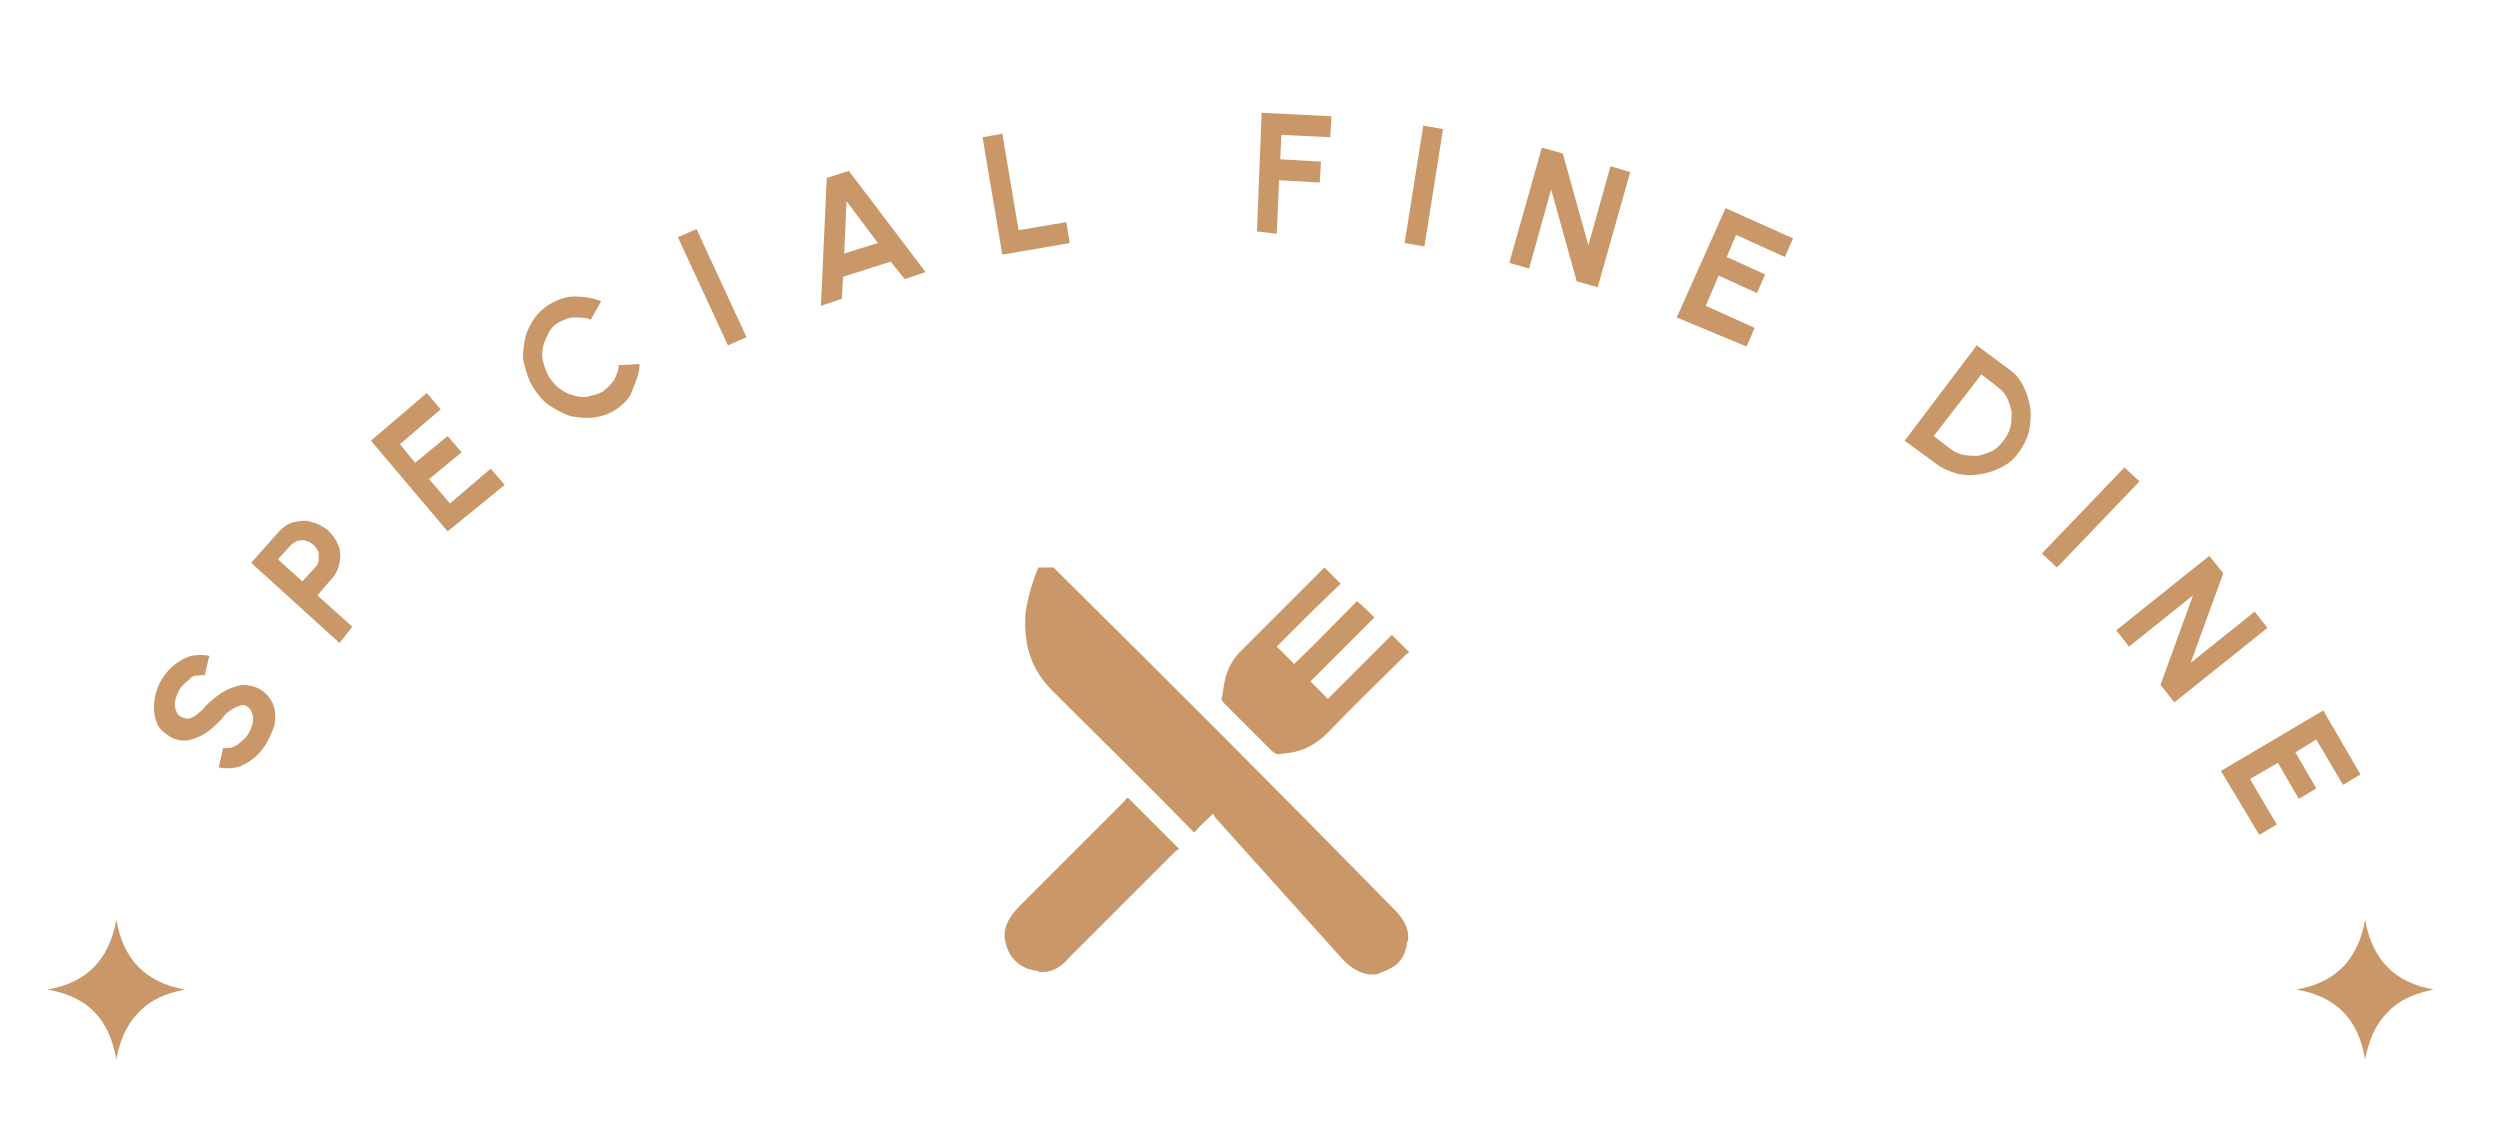 <?xml version="1.0" encoding="utf-8"?>
<!-- Generator: Adobe Illustrator 18.0.0, SVG Export Plug-In . SVG Version: 6.00 Build 0)  -->
<!DOCTYPE svg PUBLIC "-//W3C//DTD SVG 1.1//EN" "http://www.w3.org/Graphics/SVG/1.1/DTD/svg11.dtd">
<svg version="1.1" id="Layer_1" xmlns="http://www.w3.org/2000/svg" xmlns:xlink="http://www.w3.org/1999/xlink" x="0px" y="0px"
	 viewBox="0 0 215 98.5" enable-background="new 0 0 215 98.5" xml:space="preserve">
<g>
	<path fill="#c99768" d="M22.8,64.1c-0.3,0.5-0.7,0.9-1.1,1.2c-0.4,0.3-0.9,0.6-1.4,0.7c-0.5,0.1-1,0.1-1.5,0l0.4-1.7
		c0.2,0.1,0.4,0,0.7,0c0.2-0.1,0.5-0.2,0.7-0.4c0.2-0.2,0.5-0.4,0.7-0.7c0.2-0.3,0.3-0.6,0.4-0.9c0.1-0.3,0.1-0.6,0-0.9
		c-0.1-0.3-0.2-0.5-0.4-0.6c-0.2-0.2-0.5-0.2-0.7-0.1c-0.3,0.1-0.5,0.2-0.8,0.4c-0.3,0.2-0.5,0.4-0.7,0.7c-0.5,0.5-1,1-1.5,1.3
		c-0.5,0.3-1,0.5-1.6,0.6c-0.5,0-1.1-0.1-1.6-0.5c-0.5-0.3-0.9-0.8-1-1.3c-0.2-0.6-0.2-1.1-0.1-1.8c0.1-0.6,0.3-1.2,0.7-1.8
		c0.3-0.5,0.7-0.9,1.1-1.2c0.4-0.3,0.9-0.6,1.4-0.7c0.5-0.1,1-0.1,1.5,0l-0.4,1.7c-0.2-0.1-0.4,0-0.7,0s-0.5,0.2-0.7,0.4
		c-0.2,0.2-0.5,0.4-0.7,0.7c-0.2,0.3-0.3,0.6-0.4,0.9c-0.1,0.3-0.1,0.6,0,0.9c0.1,0.3,0.2,0.5,0.4,0.6c0.3,0.2,0.5,0.2,0.8,0.2
		c0.2-0.1,0.5-0.2,0.7-0.4c0.2-0.2,0.5-0.4,0.7-0.7c0.5-0.5,1-0.9,1.5-1.2c0.5-0.3,1.1-0.5,1.6-0.6c0.5,0,1.1,0.1,1.6,0.4
		c0.5,0.3,0.9,0.8,1.1,1.3c0.2,0.5,0.2,1.1,0.1,1.8C23.4,62.9,23.2,63.5,22.8,64.1z"/>
	<path fill="#c99768" d="M29.2,55.3l-7.6-6.9l2.4-2.7c0.4-0.4,0.8-0.7,1.3-0.8c0.5-0.1,1-0.2,1.5,0c0.5,0.1,1,0.4,1.4,0.7
		c0.4,0.4,0.7,0.8,0.9,1.3c0.2,0.5,0.2,1,0.1,1.5c-0.1,0.5-0.3,1-0.7,1.4l-1.2,1.4l3,2.7L29.2,55.3z M26,50l1.1-1.2
		c0.2-0.2,0.3-0.4,0.3-0.6c0-0.2,0-0.5,0-0.7c-0.1-0.2-0.2-0.4-0.4-0.6c-0.2-0.2-0.4-0.3-0.7-0.4c-0.2-0.1-0.5,0-0.7,0
		c-0.2,0.1-0.4,0.2-0.6,0.4l-1.1,1.2L26,50z"/>
	<path fill="#c99768" d="M38.5,45.7l-6.6-7.8l4.8-4.1l1.2,1.4l-3.5,3l1.3,1.6l2.8-2.3l1.2,1.4l-2.8,2.3l1.8,2.1l3.5-3l1.2,1.4
		L38.5,45.7z"/>
	<path fill="#c99768" d="M53,35.2c-0.6,0.4-1.2,0.6-1.9,0.7c-0.7,0.1-1.3,0-2-0.1c-0.6-0.2-1.2-0.5-1.8-0.9c-0.6-0.4-1-0.9-1.4-1.5
		c-0.4-0.6-0.6-1.3-0.8-2s-0.1-1.3,0-2c0.1-0.7,0.4-1.3,0.7-1.8c0.4-0.6,0.8-1,1.4-1.4c0.7-0.4,1.4-0.7,2.2-0.7
		c0.8,0,1.5,0.1,2.3,0.4l-0.9,1.6c-0.4-0.2-0.9-0.2-1.4-0.2c-0.5,0-0.9,0.2-1.3,0.4c-0.4,0.2-0.7,0.5-0.9,0.9
		c-0.2,0.4-0.4,0.8-0.5,1.2c-0.1,0.4-0.1,0.9,0,1.3c0.1,0.4,0.3,0.9,0.5,1.3c0.3,0.4,0.6,0.8,0.9,1c0.4,0.3,0.8,0.5,1.2,0.6
		c0.4,0.1,0.8,0.2,1.3,0.1c0.4-0.1,0.8-0.2,1.2-0.4c0.4-0.3,0.7-0.6,1-1c0.2-0.4,0.4-0.8,0.4-1.3l1.8-0.1c0,0.8-0.3,1.5-0.6,2.2
		C54.2,34.2,53.7,34.7,53,35.2z"/>
	<path fill="#c99768" d="M62.6,29.7l-4.3-9.3l1.6-0.7l4.3,9.3L62.6,29.7z"/>
	<path fill="#c99768" d="M71.1,15.3l1.9-0.6l6.6,8.7l-1.8,0.6l-1.2-1.5l-4.1,1.3l-0.1,1.9l-1.8,0.6L71.1,15.3z M72.6,21.8l2.9-0.9
		l-2.7-3.6L72.6,21.8z"/>
	<path fill="#c99768" d="M86.2,21.9l-1.7-10.1l1.7-0.3l1.4,8.3l4.1-0.7l0.3,1.8L86.2,21.9z"/>
	<path fill="#c99768" d="M108.1,19.9l0.4-10.2l6,0.3l-0.1,1.8l-4.2-0.2l-0.1,2.1l3.5,0.2l-0.1,1.8l-3.5-0.2l-0.2,4.6L108.1,19.9z"/>
	<path fill="#c99768" d="M120.8,20.9l1.6-10.1l1.7,0.3l-1.6,10.1L120.8,20.9z"/>
	<path fill="#c99768" d="M129.8,22.6l2.8-9.9l1.8,0.5l2.2,7.9l1.9-6.8l1.7,0.5l-2.8,9.9l-1.8-0.5l-2.2-7.9l-1.9,6.8L129.8,22.6z"/>
	<path fill="#c99768" d="M144.2,27.3l4.2-9.4l5.8,2.6l-0.7,1.6l-4.2-1.9l-0.8,1.9l3.3,1.5l-0.7,1.6l-3.3-1.5l-1.1,2.6l4.2,1.9
		l-0.7,1.6L144.2,27.3z"/>
	<path fill="#c99768" d="M163.8,37.9l6.2-8.2l2.7,2c0.6,0.4,1,0.9,1.3,1.5c0.3,0.6,0.5,1.2,0.6,1.9c0.1,0.7,0,1.3-0.1,2
		c-0.2,0.7-0.5,1.3-0.9,1.8c-0.4,0.6-0.9,1-1.5,1.3c-0.6,0.3-1.2,0.5-1.9,0.6c-0.7,0.1-1.3,0.1-2-0.1c-0.6-0.2-1.2-0.4-1.8-0.9
		L163.8,37.9z M166.3,37.5l1.3,1c0.4,0.3,0.7,0.5,1.2,0.6c0.4,0.1,0.8,0.1,1.3,0.1c0.4-0.1,0.8-0.2,1.2-0.4c0.4-0.2,0.7-0.5,1-0.9
		c0.3-0.4,0.5-0.8,0.6-1.2c0.1-0.4,0.1-0.9,0.1-1.3c-0.1-0.4-0.2-0.8-0.4-1.2c-0.2-0.4-0.5-0.7-0.9-1l-1.3-1L166.3,37.5z"/>
	<path fill="#c99768" d="M175.6,47.6l7.1-7.4l1.3,1.2l-7.1,7.4L175.6,47.6z"/>
	<path fill="#c99768" d="M182,54.2l8-6.4l1.2,1.5l-2.8,7.7l5.5-4.4L195,54l-8,6.4l-1.2-1.5l2.8-7.7l-5.5,4.4L182,54.2z"/>
	<path fill="#c99768" d="M191,66.3l8.8-5.2l3.2,5.5l-1.5,0.9l-2.3-3.9l-1.8,1.1l1.8,3.1l-1.5,0.9l-1.8-3.1l-2.4,1.4l2.3,3.9
		l-1.5,0.9L191,66.3z"/>
</g>
<path fill="#c99768" d="M197.5,85.1c3.4-0.6,5.3-2.6,5.9-6c0.6,3.4,2.5,5.4,5.9,6c-1.5,0.3-2.9,0.8-4,2c-1.1,1.1-1.6,2.5-1.9,4
	C202.8,87.6,200.9,85.7,197.5,85.1z"/>
<path fill="#c99768" d="M4.1,85.1c3.4-0.6,5.3-2.6,5.9-6c0.6,3.4,2.5,5.4,5.9,6c-1.5,0.3-2.9,0.8-4,2c-1.1,1.1-1.6,2.5-1.9,4
	C9.4,87.6,7.5,85.7,4.1,85.1z"/>
<g>
	<g>
		<path fill="#c99768" d="M90.9,49.1c-0.1-0.1-0.2-0.2-0.3-0.3c-0.4,0-0.9,0-1.3,0c-0.5,1.2-0.9,2.5-1.1,3.9
			c-0.2,2.6,0.4,4.8,2.3,6.7c4,4,8,7.9,11.9,11.9c0.1,0.1,0.2,0.2,0.3,0.3c0.5-0.6,1.1-1.1,1.6-1.6c0.1,0.1,0.2,0.2,0.2,0.3
			c3.6,4,7.1,7.9,10.7,11.9c0.7,0.8,1.4,1.4,2.5,1.6c0.2,0,0.5,0,0.7,0c0.5-0.2,1-0.4,1.5-0.7c0.7-0.5,1-1.2,1.1-2
			c0-0.1,0-0.1,0.1-0.2c0-0.2,0-0.4,0-0.5c-0.1-1.1-0.8-1.8-1.5-2.5C110.1,68.2,100.5,58.6,90.9,49.1z"/>
		<path fill="#c99768" d="M96.7,68.9c-2.9,2.9-5.9,5.9-8.8,8.8c-0.7,0.7-1.4,1.5-1.5,2.5c0,0.2,0,0.3,0,0.5c0.1,0.6,0.3,1.2,0.7,1.7
			c0.5,0.6,1.2,1,2.1,1.1c0.1,0,0.1,0,0.2,0.1c0,0,0,0,0.1,0c0,0,0.1,0,0.1,0c1,0,1.7-0.5,2.3-1.2c3.1-3.1,6.1-6.1,9.2-9.2
			c0.1-0.1,0.2-0.1,0.3-0.2c-1.5-1.5-3-3-4.4-4.4C96.8,68.7,96.8,68.8,96.7,68.9z"/>
		<path fill="#c99768" d="M109.2,64.4c0.3,0.3,0.6,0.6,1.1,0.4c0,0,0.1,0,0.1,0c1.5-0.1,2.7-0.7,3.8-1.8c2.2-2.3,4.5-4.5,6.7-6.7
			c0.1-0.1,0.2-0.1,0.3-0.2c-0.6-0.6-1-1-1.5-1.5c-1.8,1.8-3.7,3.7-5.5,5.5c-0.5-0.5-1-1-1.5-1.5c1.8-1.8,3.6-3.6,5.5-5.5
			c-0.5-0.5-0.9-0.9-1.5-1.4c-1.8,1.8-3.6,3.7-5.4,5.4c-0.5-0.5-0.9-0.9-1.5-1.5c1.8-1.8,3.6-3.6,5.5-5.4c-0.5-0.5-0.9-0.9-1.4-1.4
			c0,0-0.1,0.1-0.1,0.1c-2.4,2.4-4.7,4.7-7.1,7.1c-0.7,0.7-1.2,1.6-1.4,2.7c-0.1,0.4-0.1,0.8-0.2,1.2c-0.1,0.3,0,0.4,0.2,0.6
			C106.6,61.8,107.9,63.1,109.2,64.4z"/>
	</g>
</g>
</svg>
